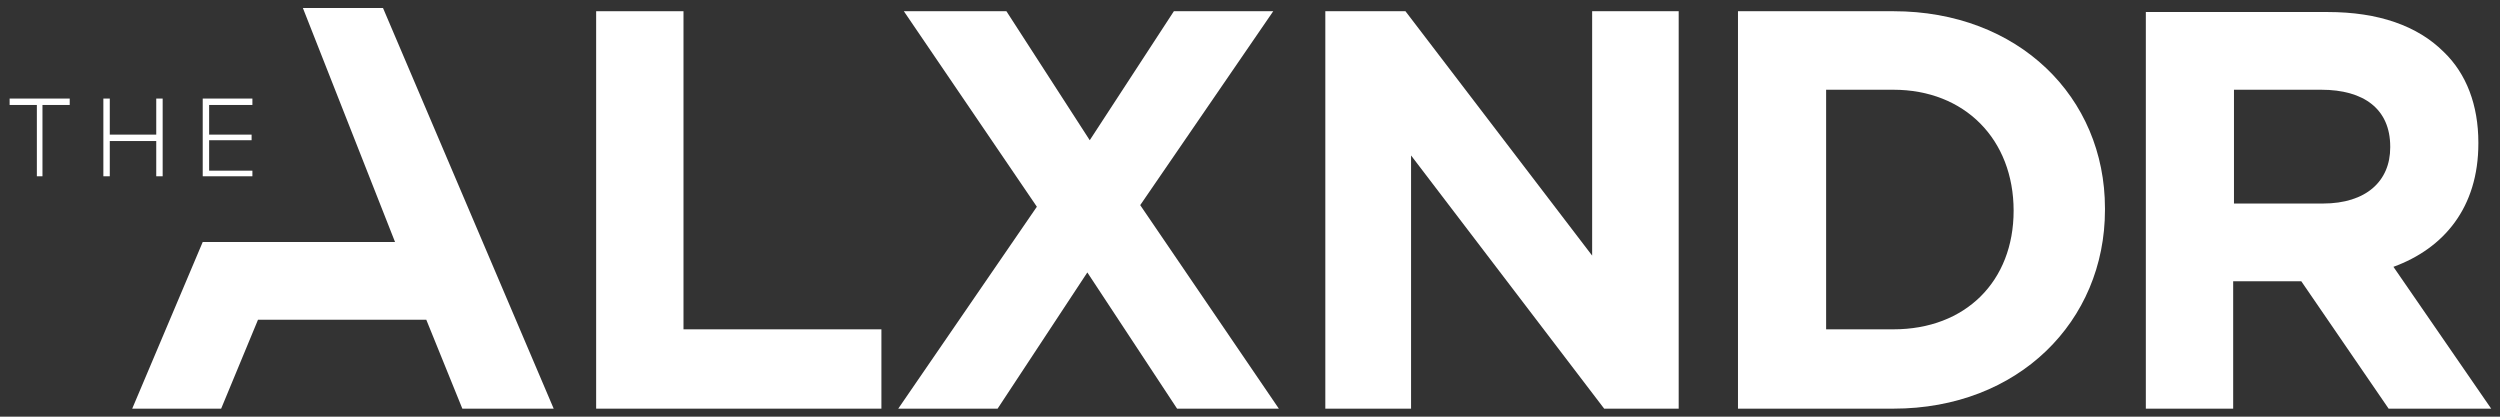<?xml version="1.0" encoding="utf-8"?>
<!-- Generator: Adobe Illustrator 26.5.0, SVG Export Plug-In . SVG Version: 6.00 Build 0)  -->
<svg version="1.1" id="Layer_1" xmlns="http://www.w3.org/2000/svg" xmlns:xlink="http://www.w3.org/1999/xlink" x="0px" y="0px"
	 viewBox="0 0 312 52" style="enable-background:new 0 0 312 52;" xml:space="preserve">
<rect x="0" y="0" width="312" height="52" fill="#333333" stroke="none"/>
<style type="text/css">
	.st0{fill:#FFFFFF;}
</style>
<g>
	<g>
		<polygon class="st0" points="1.2,13.1 4.6,13.1 4.6,22 5.3,22 5.3,13.1 8.7,13.1 8.7,12.3 1.2,12.3 		"/>
		<polygon class="st0" points="19.5,16.8 13.7,16.8 13.7,12.3 12.9,12.3 12.9,22 13.7,22 13.7,17.6 19.5,17.6 19.5,22 20.3,22 
			20.3,12.3 19.5,12.3 		"/>
		<polygon class="st0" points="31.5,13.1 31.5,12.3 25.3,12.3 25.3,22 31.5,22 31.5,21.3 26.1,21.3 26.1,17.5 31.4,17.5 31.4,16.8 
			26.1,16.8 26.1,13.1 		"/>
	</g>
	<polygon class="st0" points="37.8,1 37.8,1 49.3,30.2 25.3,30.2 16.5,51 27.6,51 32.2,39.9 53.2,39.9 57.7,51 69.1,51 47.8,1 	"/>
	<polygon class="st0" points="85.3,1.4 74.4,1.4 74.4,51 110,51 110,41.1 86.3,41.1 85.3,41.1 	"/>
	<polygon class="st0" points="158.9,1.4 146.5,1.4 136,17.5 125.6,1.4 112.8,1.4 129.4,25.8 112.1,51 124.5,51 135.7,34 146.9,51 
		159.6,51 142.3,25.6 	"/>
	<polygon class="st0" points="198.7,31.9 175.4,1.4 165.4,1.4 165.4,51 176.1,51 176.1,19.4 200.2,51 209.5,51 209.5,1.4 198.7,1.4 
			"/>
	<path class="st0" d="M236.3,1.4h-19.4V51h19.4c15.6,0,26.4-10.9,26.4-24.8V26C262.7,12.1,251.9,1.4,236.3,1.4z M251.3,26.3
		c0,8.8-6,14.8-15,14.8h-8.4V11.2h8.4C245.2,11.2,251.3,17.4,251.3,26.3L251.3,26.3z"/>
	<path class="st0" d="M298.7,33.3c6.3-2.3,10.6-7.4,10.6-15.4v-0.1c0-4.7-1.5-8.6-4.3-11.3c-3.3-3.3-8.2-5-14.5-5h-22.7V51h10.9
		V35.1h8.4h0.1L298.1,51h12.8L298.7,33.3z M298.3,18.4c0,4.2-3,7-8.4,7h-11.1V11.2h10.9c5.3,0,8.6,2.4,8.6,7.1V18.4z"/>
</g>
</svg>
